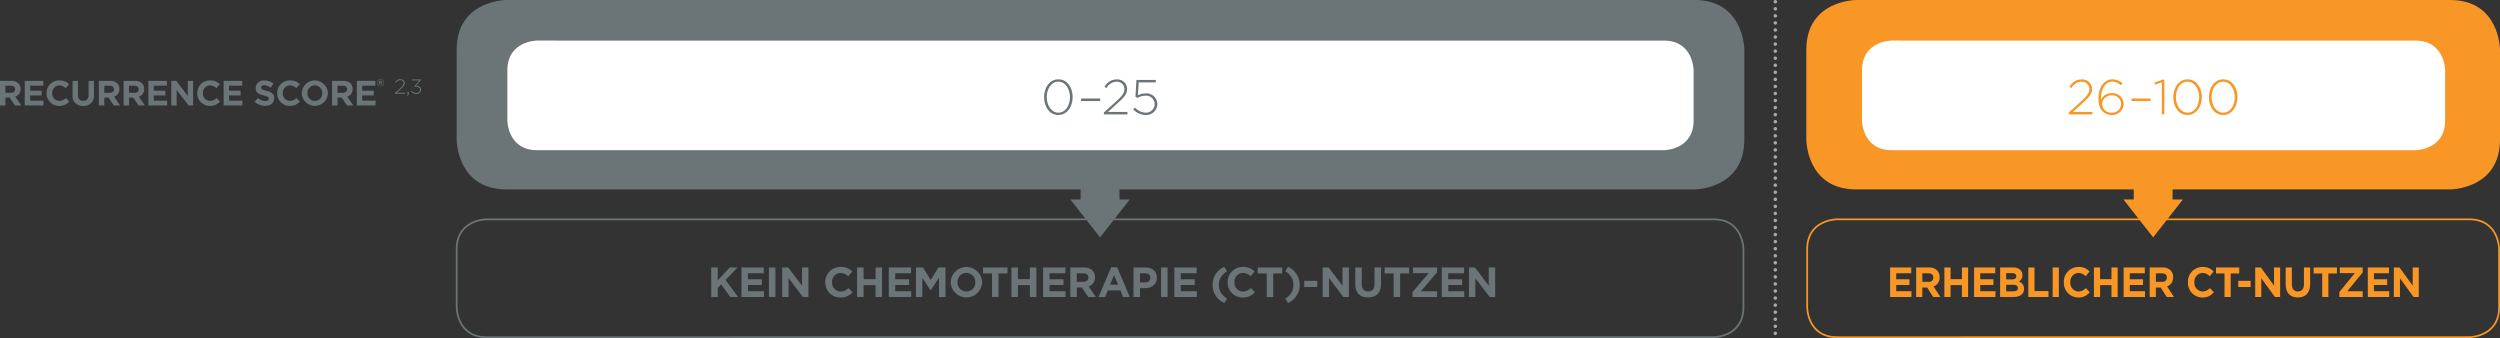 <svg xmlns="http://www.w3.org/2000/svg" xmlns:xlink="http://www.w3.org/1999/xlink" viewBox="0 0 710.857 96.128"><rect x="0" y="0" width="710.857" height="96.128" fill="#333333" stroke="none"/><defs><style>.a,.c,.d,.h,.i{fill:none;}.b{clip-path:url(#a);}.c{stroke:#6b7477;}.c,.d{stroke-width:0.5px;}.d{stroke:#f89725;}.e{fill:#6b7477;}.f{fill:#f89725;}.g{fill:#fff;}.h,.i{stroke:#a5a8aa;stroke-linecap:round;stroke-linejoin:round;}.h{stroke-dasharray:0 2.006;}</style><clipPath id="a" transform="translate(-16.413 -7)"><rect class="a" width="736.27" height="104.128"/></clipPath></defs><title>DE_TAILORx</title><g class="b"><path class="c" d="M154.762,69.362s-8.5,0-8.5,8.5V94.374s0,8.5,8.5,8.5H503.65s8.5,0,8.5-8.5V77.866s0-8.5-8.5-8.5Z" transform="translate(-16.413 -7)"/><path class="d" d="M538.775,69.362s-8.5,0-8.5,8.5V94.374s0,8.5,8.5,8.5H718.516s8.5,0,8.5-8.5V77.866s0-8.5-8.5-8.5Z" transform="translate(-16.413 -7)"/></g><path class="e" d="M218.645,83.053h1.847v3.67l3.406-3.67h2.231l-3.418,3.562,3.574,4.833h-2.219l-2.6-3.574-.971,1.008v2.566h-1.847Z" transform="translate(-16.413 -7)"/><path class="e" d="M227.249,83.053h6.332V84.7h-4.5v1.7h3.958v1.643h-3.958v1.763h4.558v1.643h-6.393Z" transform="translate(-16.413 -7)"/><path class="e" d="M235.049,83.053H236.9v8.395h-1.847Z" transform="translate(-16.413 -7)"/><path class="e" d="M238.829,83.053h1.7l3.934,5.169V83.053h1.823v8.395h-1.571l-4.066-5.337v5.337h-1.823Z" transform="translate(-16.413 -7)"/><path class="e" d="M251.069,87.274v-.023a4.267,4.267,0,0,1,4.378-4.342,4.334,4.334,0,0,1,3.31,1.295l-1.176,1.356a3.1,3.1,0,0,0-2.146-.948A2.487,2.487,0,0,0,253,87.227v.024a2.494,2.494,0,0,0,2.435,2.638,3.031,3.031,0,0,0,2.207-.984l1.175,1.188a4.289,4.289,0,0,1-3.442,1.5A4.237,4.237,0,0,1,251.069,87.274Z" transform="translate(-16.413 -7)"/><path class="e" d="M260.117,83.053h1.847v3.322h3.406V83.053h1.847v8.395H265.37v-3.37h-3.406v3.37h-1.847Z" transform="translate(-16.413 -7)"/><path class="e" d="M269.128,83.053h6.333V84.7h-4.5v1.7h3.958v1.643h-3.958v1.763h4.558v1.643h-6.393Z" transform="translate(-16.413 -7)"/><path class="e" d="M276.856,83.053h1.992l2.206,3.55,2.207-3.55h1.991v8.395h-1.835V85.967l-2.363,3.587h-.048L278.667,86v5.445h-1.811Z" transform="translate(-16.413 -7)"/><path class="e" d="M286.745,87.274v-.023a4.464,4.464,0,0,1,8.923-.024v.024a4.464,4.464,0,0,1-8.923.023Zm6.992,0v-.023a2.551,2.551,0,0,0-2.543-2.639,2.51,2.51,0,0,0-2.518,2.615v.024a2.55,2.55,0,0,0,2.543,2.638A2.511,2.511,0,0,0,293.737,87.274Z" transform="translate(-16.413 -7)"/><path class="e" d="M298.491,84.756h-2.555v-1.7h6.957v1.7h-2.555v6.692h-1.847Z" transform="translate(-16.413 -7)"/><path class="e" d="M304,83.053h1.848v3.322h3.406V83.053H311.1v8.395h-1.847v-3.37h-3.406v3.37H304Z" transform="translate(-16.413 -7)"/><path class="e" d="M313.012,83.053h6.333V84.7h-4.5v1.7h3.958v1.643h-3.958v1.763H319.4v1.643h-6.393Z" transform="translate(-16.413 -7)"/><path class="e" d="M320.752,83.053h3.838a3.349,3.349,0,0,1,2.447.851,2.636,2.636,0,0,1,.72,1.919v.025a2.608,2.608,0,0,1-1.8,2.6l2.052,3H325.85l-1.8-2.686H322.6v2.686h-1.848Zm3.719,4.078c.9,0,1.415-.48,1.415-1.188v-.024c0-.791-.552-1.2-1.452-1.2H322.6v2.411Z" transform="translate(-16.413 -7)"/><path class="e" d="M332.367,82.993h1.7l3.6,8.455h-1.931l-.768-1.883h-3.55l-.767,1.883h-1.884Zm1.942,4.942-1.115-2.723-1.115,2.723Z" transform="translate(-16.413 -7)"/><path class="e" d="M338.716,83.053h3.43c2,0,3.214,1.187,3.214,2.9v.025c0,1.942-1.511,2.95-3.394,2.95h-1.4v2.518h-1.847Zm3.31,4.233a1.3,1.3,0,0,0,1.463-1.27v-.025c0-.827-.576-1.271-1.5-1.271h-1.427v2.566Z" transform="translate(-16.413 -7)"/><path class="e" d="M346.552,83.053H348.4v8.395h-1.847Z" transform="translate(-16.413 -7)"/><path class="e" d="M350.332,83.053h6.332V84.7h-4.5v1.7h3.958v1.643h-3.958v1.763h4.558v1.643h-6.393Z" transform="translate(-16.413 -7)"/><path class="e" d="M361.2,88.006a5.536,5.536,0,0,1,3.322-5.133l.8,1.211c-1.619,1.128-2.315,2.231-2.315,3.922s.7,2.8,2.315,3.922l-.8,1.212A5.538,5.538,0,0,1,361.2,88.006Z" transform="translate(-16.413 -7)"/><path class="e" d="M365.476,87.274v-.023a4.267,4.267,0,0,1,4.377-4.342,4.332,4.332,0,0,1,3.31,1.295l-1.175,1.356a3.1,3.1,0,0,0-2.146-.948,2.487,2.487,0,0,0-2.435,2.615v.024a2.493,2.493,0,0,0,2.435,2.638,3.028,3.028,0,0,0,2.206-.984l1.176,1.188a4.29,4.29,0,0,1-3.442,1.5A4.237,4.237,0,0,1,365.476,87.274Z" transform="translate(-16.413 -7)"/><path class="e" d="M376.6,84.756h-2.555v-1.7H381v1.7h-2.554v6.692H376.6Z" transform="translate(-16.413 -7)"/><path class="e" d="M381.868,91.928c1.619-1.127,2.315-2.231,2.315-3.922s-.7-2.794-2.315-3.922l.8-1.211a5.627,5.627,0,0,1,0,10.267Z" transform="translate(-16.413 -7)"/><path class="e" d="M387.268,86.855h3.693v1.751h-3.693Z" transform="translate(-16.413 -7)"/><path class="e" d="M392.5,83.053h1.7l3.934,5.169V83.053h1.822v8.395h-1.571l-4.065-5.337v5.337H392.5Z" transform="translate(-16.413 -7)"/><path class="e" d="M401.775,87.851v-4.8h1.847V87.8c0,1.368.684,2.075,1.812,2.075s1.811-.684,1.811-2.015V83.053h1.846V87.79c0,2.543-1.427,3.79-3.682,3.79S401.775,90.321,401.775,87.851Z" transform="translate(-16.413 -7)"/><path class="e" d="M412.682,84.756h-2.555v-1.7h6.956v1.7h-2.554v6.692h-1.847Z" transform="translate(-16.413 -7)"/><path class="e" d="M418.035,90.045l4.618-5.373h-4.474V83.053h6.848v1.4l-4.617,5.373h4.617v1.619h-6.992Z" transform="translate(-16.413 -7)"/><path class="e" d="M426.375,83.053h6.332V84.7h-4.5v1.7h3.958v1.643H428.21v1.763h4.558v1.643h-6.393Z" transform="translate(-16.413 -7)"/><path class="e" d="M434.1,83.053h1.7l3.934,5.169V83.053h1.823v8.395h-1.571l-4.066-5.337v5.337H434.1Z" transform="translate(-16.413 -7)"/><path class="f" d="M553.848,83.053h6.018V84.7h-4.274v1.7h3.761v1.643h-3.761v1.763h4.331v1.643h-6.075Z" transform="translate(-16.413 -7)"/><path class="f" d="M561.258,83.053h3.648a3.091,3.091,0,0,1,2.325.851,2.718,2.718,0,0,1,.684,1.919v.025a2.6,2.6,0,0,1-1.71,2.6l1.949,3H566.1l-1.709-2.686h-1.379v2.686h-1.756Zm3.533,4.078a1.182,1.182,0,0,0,1.346-1.188v-.024c0-.791-.525-1.2-1.38-1.2h-1.743v2.411Z" transform="translate(-16.413 -7)"/><path class="f" d="M569.284,83.053h1.755v3.322h3.237V83.053h1.755v8.395h-1.755v-3.37h-3.237v3.37h-1.755Z" transform="translate(-16.413 -7)"/><path class="f" d="M577.731,83.053h6.018V84.7h-4.274v1.7h3.761v1.643h-3.761v1.763h4.331v1.643h-6.075Z" transform="translate(-16.413 -7)"/><path class="f" d="M585.141,83.053h3.705a2.792,2.792,0,0,1,2.086.744,1.98,1.98,0,0,1,.546,1.427v.024a1.964,1.964,0,0,1-1.048,1.811,2.037,2.037,0,0,1,1.493,2.062v.025c0,1.535-1.185,2.3-2.987,2.3h-3.8Zm4.593,2.482c0-.552-.41-.863-1.151-.863h-1.732v1.775h1.618c.776,0,1.265-.263,1.265-.887Zm-.854,2.447h-2.029v1.847h2.085c.776,0,1.243-.288,1.243-.911v-.024C590.179,88.33,589.78,87.982,588.88,87.982Z" transform="translate(-16.413 -7)"/><path class="f" d="M593.155,83.053h1.755V89.77h3.978v1.678h-5.733Z" transform="translate(-16.413 -7)"/><path class="f" d="M600.074,83.053h1.756v8.395h-1.756Z" transform="translate(-16.413 -7)"/><path class="f" d="M603.255,87.274v-.023a4.165,4.165,0,0,1,4.16-4.342,4.016,4.016,0,0,1,3.146,1.295l-1.117,1.356a2.876,2.876,0,0,0-2.04-.948,2.437,2.437,0,0,0-2.314,2.615v.024a2.444,2.444,0,0,0,2.314,2.638,2.817,2.817,0,0,0,2.1-.984l1.117,1.188a3.99,3.99,0,0,1-3.271,1.5A4.137,4.137,0,0,1,603.255,87.274Z" transform="translate(-16.413 -7)"/><path class="f" d="M611.8,83.053h1.755v3.322H616.8V83.053h1.756v8.395H616.8v-3.37H613.56v3.37H611.8Z" transform="translate(-16.413 -7)"/><path class="f" d="M620.252,83.053h6.018V84.7H622v1.7h3.762v1.643H622v1.763h4.332v1.643h-6.076Z" transform="translate(-16.413 -7)"/><path class="f" d="M627.662,83.053h3.647a3.092,3.092,0,0,1,2.326.851,2.718,2.718,0,0,1,.684,1.919v.025a2.6,2.6,0,0,1-1.71,2.6l1.949,3h-2.052l-1.71-2.686h-1.379v2.686h-1.755Zm3.533,4.078a1.181,1.181,0,0,0,1.345-1.188v-.024c0-.791-.524-1.2-1.379-1.2h-1.744v2.411Z" transform="translate(-16.413 -7)"/><path class="f" d="M638.538,87.274v-.023a4.164,4.164,0,0,1,4.16-4.342,4.016,4.016,0,0,1,3.146,1.295l-1.117,1.356a2.88,2.88,0,0,0-2.041-.948,2.437,2.437,0,0,0-2.313,2.615v.024a2.444,2.444,0,0,0,2.313,2.638,2.818,2.818,0,0,0,2.1-.984l1.117,1.188a3.993,3.993,0,0,1-3.271,1.5A4.137,4.137,0,0,1,638.538,87.274Z" transform="translate(-16.413 -7)"/><path class="f" d="M648.945,84.756h-2.427v-1.7h6.61v1.7H650.7v6.692h-1.756Z" transform="translate(-16.413 -7)"/><path class="f" d="M652.844,86.855h3.511v1.751h-3.511Z" transform="translate(-16.413 -7)"/><path class="f" d="M657.666,83.053h1.619l3.738,5.169V83.053h1.733v8.395h-1.493L659.4,86.111v5.337h-1.733Z" transform="translate(-16.413 -7)"/><path class="f" d="M666.33,87.851v-4.8h1.756V87.8c0,1.368.65,2.075,1.721,2.075s1.721-.684,1.721-2.015V83.053h1.756V87.79c0,2.543-1.357,3.79-3.5,3.79S666.33,90.321,666.33,87.851Z" transform="translate(-16.413 -7)"/><path class="f" d="M676.715,84.756h-2.427v-1.7h6.61v1.7h-2.427v6.692h-1.756Z" transform="translate(-16.413 -7)"/><path class="f" d="M681.583,90.045l4.389-5.373H681.72V83.053h6.508v1.4l-4.388,5.373h4.388v1.619h-6.645Z" transform="translate(-16.413 -7)"/><path class="f" d="M689.677,83.053H695.7V84.7h-4.274v1.7h3.762v1.643h-3.762v1.763h4.331v1.643h-6.075Z" transform="translate(-16.413 -7)"/><path class="f" d="M697.087,83.053h1.619l3.738,5.169V83.053h1.733v8.395h-1.493l-3.864-5.337v5.337h-1.733Z" transform="translate(-16.413 -7)"/><g class="b"><path class="e" d="M160.431,7s-14.173,0-14.173,14.173V46.685s0,14.173,14.173,14.173h337.8s14.173,0,14.173-14.173V21.173S512.4,7,498.23,7Z" transform="translate(-16.413 -7)"/><path class="f" d="M544.2,7s-14.173,0-14.173,14.173V46.685s0,14.173,14.173,14.173H713.1s14.173,0,14.173-14.173V21.173S727.27,7,713.1,7Z" transform="translate(-16.413 -7)"/><path class="g" d="M169.173,18.535s-8.5,0-8.5,8.5V41.212s0,8.5,8.5,8.5H489.488s8.5,0,8.5-8.5V27.039s0-8.5-8.5-8.5Z" transform="translate(-16.413 -7)"/><path class="g" d="M554.356,18.535s-8.5,0-8.5,8.5V41.212s0,8.5,8.5,8.5H703.175s8.5,0,8.5-8.5V27.039s0-8.5-8.5-8.5Z" transform="translate(-16.413 -7)"/></g><path class="e" d="M313.288,34.654v-.027c0-2.7,1.583-5.071,4.076-5.071s4.048,2.34,4.048,5.043v.028c0,2.7-1.582,5.07-4.076,5.07S313.288,37.358,313.288,34.654Zm7.368,0v-.027c0-2.283-1.289-4.413-3.32-4.413s-3.292,2.1-3.292,4.385v.028c0,2.269,1.289,4.412,3.32,4.412S320.656,36.924,320.656,34.654Z" transform="translate(-16.413 -7)"/><path class="e" d="M323.8,35.005h5.435v.728H323.8Z" transform="translate(-16.413 -7)"/><path class="e" d="M330.3,38.983l3.656-3.306c1.61-1.471,2.171-2.311,2.171-3.348a2.115,2.115,0,0,0-2.213-2.1,3.364,3.364,0,0,0-2.872,1.82l-.546-.364a3.828,3.828,0,0,1,3.488-2.1,2.746,2.746,0,0,1,2.913,2.689V32.3c0,1.345-.728,2.241-2.451,3.809l-3,2.718h5.548v.7h-6.7Z" transform="translate(-16.413 -7)"/><path class="e" d="M338.642,38.114l.518-.517a4.308,4.308,0,0,0,2.941,1.442,2.486,2.486,0,0,0,2.634-2.466v-.027a2.423,2.423,0,0,0-2.69-2.325,4.431,4.431,0,0,0-2.213.616l-.56-.364.28-4.749h5.5v.7H340.2l-.238,3.67a4.593,4.593,0,0,1,2.171-.532,3.082,3.082,0,0,1,3.362,2.955v.028a3.173,3.173,0,0,1-3.417,3.151A5,5,0,0,1,338.642,38.114Z" transform="translate(-16.413 -7)"/><path class="f" d="M604.67,38.983l3.656-3.306c1.61-1.471,2.171-2.311,2.171-3.348a2.115,2.115,0,0,0-2.213-2.1,3.365,3.365,0,0,0-2.872,1.82l-.546-.364a3.828,3.828,0,0,1,3.488-2.1,2.747,2.747,0,0,1,2.914,2.689V32.3c0,1.345-.729,2.241-2.452,3.809l-3,2.718h5.548v.7h-6.7Z" transform="translate(-16.413 -7)"/><path class="f" d="M614.345,38.717c-.813-.813-1.247-1.793-1.247-3.824v-.028c0-2.956,1.555-5.309,3.992-5.309a4.278,4.278,0,0,1,2.83,1.134l-.463.561a3.5,3.5,0,0,0-2.423-1.037c-1.975,0-3.207,2.046-3.207,4.805v.28a3.366,3.366,0,0,1,3.067-1.821,3.171,3.171,0,0,1,3.376,2.969v.029a3.265,3.265,0,0,1-3.432,3.221A3.532,3.532,0,0,1,614.345,38.717Zm5.169-2.213v-.028a2.443,2.443,0,0,0-2.662-2.354,2.614,2.614,0,0,0-2.731,2.424v.027a2.576,2.576,0,0,0,2.773,2.466A2.5,2.5,0,0,0,619.514,36.5Z" transform="translate(-16.413 -7)"/><path class="f" d="M622.492,35.005h5.435v.728h-5.435Z" transform="translate(-16.413 -7)"/><path class="f" d="M631.117,30.41l-1.891.645-.2-.574,2.241-.827h.56v9.875h-.714Z" transform="translate(-16.413 -7)"/><path class="f" d="M634.364,34.654v-.027c0-2.7,1.582-5.071,4.076-5.071s4.048,2.34,4.048,5.043v.028c0,2.7-1.583,5.07-4.076,5.07S634.364,37.358,634.364,34.654Zm7.367,0v-.027c0-2.283-1.288-4.413-3.319-4.413s-3.292,2.1-3.292,4.385v.028c0,2.269,1.289,4.412,3.32,4.412S641.731,36.924,641.731,34.654Z" transform="translate(-16.413 -7)"/><path class="f" d="M644.5,34.654v-.027c0-2.7,1.582-5.071,4.076-5.071s4.048,2.34,4.048,5.043v.028c0,2.7-1.583,5.07-4.076,5.07S644.5,37.358,644.5,34.654Zm7.368,0v-.027c0-2.283-1.289-4.413-3.32-4.413s-3.292,2.1-3.292,4.385v.028c0,2.269,1.289,4.412,3.32,4.412S651.868,36.924,651.868,34.654Z" transform="translate(-16.413 -7)"/><path class="e" d="M16.413,29.99h3.2a2.787,2.787,0,0,1,2.039.71,2.2,2.2,0,0,1,.6,1.6v.02a2.171,2.171,0,0,1-1.5,2.168l1.709,2.5h-1.8l-1.5-2.239H17.953v2.239h-1.54Zm3.1,3.4c.749,0,1.179-.4,1.179-.991v-.019c0-.66-.46-1-1.21-1H17.953v2.009Z" transform="translate(-16.413 -7)"/><path class="e" d="M23.453,29.99H28.73v1.369H24.982v1.419h3.3v1.37h-3.3v1.469h3.8v1.369H23.453Z" transform="translate(-16.413 -7)"/><path class="e" d="M29.653,33.508v-.02A3.556,3.556,0,0,1,33.3,29.87a3.608,3.608,0,0,1,2.758,1.079l-.979,1.13a2.581,2.581,0,0,0-1.789-.79,2.074,2.074,0,0,0-2.029,2.179v.02a2.079,2.079,0,0,0,2.029,2.2,2.525,2.525,0,0,0,1.839-.821l.98.99a3.577,3.577,0,0,1-2.869,1.25A3.532,3.532,0,0,1,29.653,33.508Z" transform="translate(-16.413 -7)"/><path class="e" d="M37.043,33.988v-4h1.539v3.958c0,1.139.57,1.729,1.509,1.729S41.6,35.107,41.6,34V29.99H43.14v3.949A2.817,2.817,0,0,1,40.071,37.1,2.777,2.777,0,0,1,37.043,33.988Z" transform="translate(-16.413 -7)"/><path class="e" d="M44.523,29.99h3.2a2.787,2.787,0,0,1,2.039.71,2.2,2.2,0,0,1,.6,1.6v.02a2.172,2.172,0,0,1-1.5,2.168l1.709,2.5h-1.8l-1.5-2.239H46.062v2.239H44.523Zm3.1,3.4c.749,0,1.179-.4,1.179-.991v-.019c0-.66-.46-1-1.21-1H46.062v2.009Z" transform="translate(-16.413 -7)"/><path class="e" d="M51.563,29.99h3.2a2.787,2.787,0,0,1,2.039.71,2.2,2.2,0,0,1,.6,1.6v.02a2.172,2.172,0,0,1-1.5,2.168l1.709,2.5h-1.8l-1.5-2.239H53.1v2.239H51.563Zm3.1,3.4c.749,0,1.179-.4,1.179-.991v-.019c0-.66-.46-1-1.21-1H53.1v2.009Z" transform="translate(-16.413 -7)"/><path class="e" d="M58.6,29.99H63.88v1.369H60.132v1.419h3.3v1.37h-3.3v1.469h3.8v1.369H58.6Z" transform="translate(-16.413 -7)"/><path class="e" d="M65.113,29.99h1.419L69.81,34.3V29.99h1.52v7H70.02l-3.388-4.447v4.447H65.113Z" transform="translate(-16.413 -7)"/><path class="e" d="M72.5,33.508v-.02a3.556,3.556,0,0,1,3.648-3.618,3.61,3.61,0,0,1,2.758,1.079l-.979,1.13a2.583,2.583,0,0,0-1.789-.79,2.073,2.073,0,0,0-2.029,2.179v.02a2.078,2.078,0,0,0,2.029,2.2,2.527,2.527,0,0,0,1.839-.821l.979.99a3.574,3.574,0,0,1-2.868,1.25A3.531,3.531,0,0,1,72.5,33.508Z" transform="translate(-16.413 -7)"/><path class="e" d="M80,29.99H85.28v1.369H81.532v1.419h3.3v1.37h-3.3v1.469h3.8v1.369H80Z" transform="translate(-16.413 -7)"/><path class="e" d="M88.843,35.967l.909-1.089a3.208,3.208,0,0,0,2.089.849c.63,0,1.01-.249,1.01-.66v-.019c0-.391-.24-.59-1.41-.89-1.409-.36-2.319-.75-2.319-2.138V32a2.188,2.188,0,0,1,2.449-2.108,4.053,4.053,0,0,1,2.6.888l-.8,1.161a3.284,3.284,0,0,0-1.819-.691c-.59,0-.9.271-.9.61v.02c0,.46.3.61,1.509.92,1.419.369,2.219.879,2.219,2.1v.019c0,1.39-1.06,2.169-2.569,2.169A4.447,4.447,0,0,1,88.843,35.967Z" transform="translate(-16.413 -7)"/><path class="e" d="M95.223,33.508v-.02a3.556,3.556,0,0,1,3.648-3.618,3.612,3.612,0,0,1,2.758,1.079l-.98,1.13a2.579,2.579,0,0,0-1.789-.79,2.074,2.074,0,0,0-2.029,2.179v.02a2.079,2.079,0,0,0,2.029,2.2,2.528,2.528,0,0,0,1.84-.821l.979.99a3.576,3.576,0,0,1-2.869,1.25A3.531,3.531,0,0,1,95.223,33.508Z" transform="translate(-16.413 -7)"/><path class="e" d="M102.213,33.508v-.02a3.72,3.72,0,0,1,7.436-.02v.02a3.72,3.72,0,0,1-7.436.02Zm5.826,0v-.02a2.125,2.125,0,0,0-2.118-2.2,2.093,2.093,0,0,0-2.1,2.179v.02a2.126,2.126,0,0,0,2.119,2.2A2.092,2.092,0,0,0,108.039,33.508Z" transform="translate(-16.413 -7)"/><path class="e" d="M110.832,29.99h3.2a2.787,2.787,0,0,1,2.039.71,2.2,2.2,0,0,1,.6,1.6v.02a2.172,2.172,0,0,1-1.5,2.168l1.709,2.5h-1.8l-1.5-2.239h-1.208v2.239h-1.54Zm3.1,3.4c.749,0,1.179-.4,1.179-.991v-.019c0-.66-.46-1-1.21-1h-1.528v2.009Z" transform="translate(-16.413 -7)"/><path class="e" d="M117.872,29.99h5.277v1.369H119.4v1.419h3.3v1.37h-3.3v1.469h3.8v1.369h-5.327Z" transform="translate(-16.413 -7)"/><path class="e" d="M123.586,30.544v-.006a1.014,1.014,0,1,1,2.028-.006v.006a1.014,1.014,0,1,1-2.028.006Zm1.912-.006v-.006a.9.9,0,1,0-1.8.006v.006a.891.891,0,0,0,.9.9A.9.9,0,0,0,125.5,30.538ZM124.2,30h.466c.227,0,.4.11.4.326a.311.311,0,0,1-.238.315l.273.39h-.238l-.245-.355H124.4v.355h-.2Zm.449.513c.134,0,.21-.071.21-.169s-.076-.169-.21-.169H124.4v.338Z" transform="translate(-16.413 -7)"/><path class="e" d="M128.735,33.429l1.522-1.375c.67-.613.9-.962.9-1.394a.88.88,0,0,0-.921-.874,1.4,1.4,0,0,0-1.195.758l-.227-.152a1.591,1.591,0,0,1,1.451-.874,1.143,1.143,0,0,1,1.213,1.119v.011c0,.56-.3.933-1.02,1.586l-1.248,1.131h2.308v.291h-2.786Z" transform="translate(-16.413 -7)"/><path class="e" d="M132.088,34.134c.25-.128.344-.256.326-.478h-.157v-.495h.385v.431a.645.645,0,0,1-.484.688Z" transform="translate(-16.413 -7)"/><path class="e" d="M133.318,32.992l.233-.192a1.553,1.553,0,0,0,1.27.652.941.941,0,0,0,1.009-.9v-.012c0-.571-.537-.886-1.271-.886h-.221l-.076-.169,1.4-1.621h-2.139v-.285h2.553v.216L134.7,31.371c.776.047,1.445.408,1.445,1.154v.012a1.247,1.247,0,0,1-1.328,1.19A1.836,1.836,0,0,1,133.318,32.992Z" transform="translate(-16.413 -7)"/><line class="h" x1="504.8" y1="2.506" x2="504.8" y2="93.774"/><path class="i" d="M521.213,101.776h0m0-94.276h0" transform="translate(-16.413 -7)"/><polygon class="e" points="304.347 56.717 312.793 67.498 321.239 56.717 318.317 56.717 318.317 50.773 307.269 50.773 307.269 56.717 304.347 56.717"/><polygon class="f" points="603.787 56.717 612.233 67.498 620.679 56.717 617.757 56.717 617.757 50.773 606.709 50.773 606.709 56.717 603.787 56.717"/></svg>